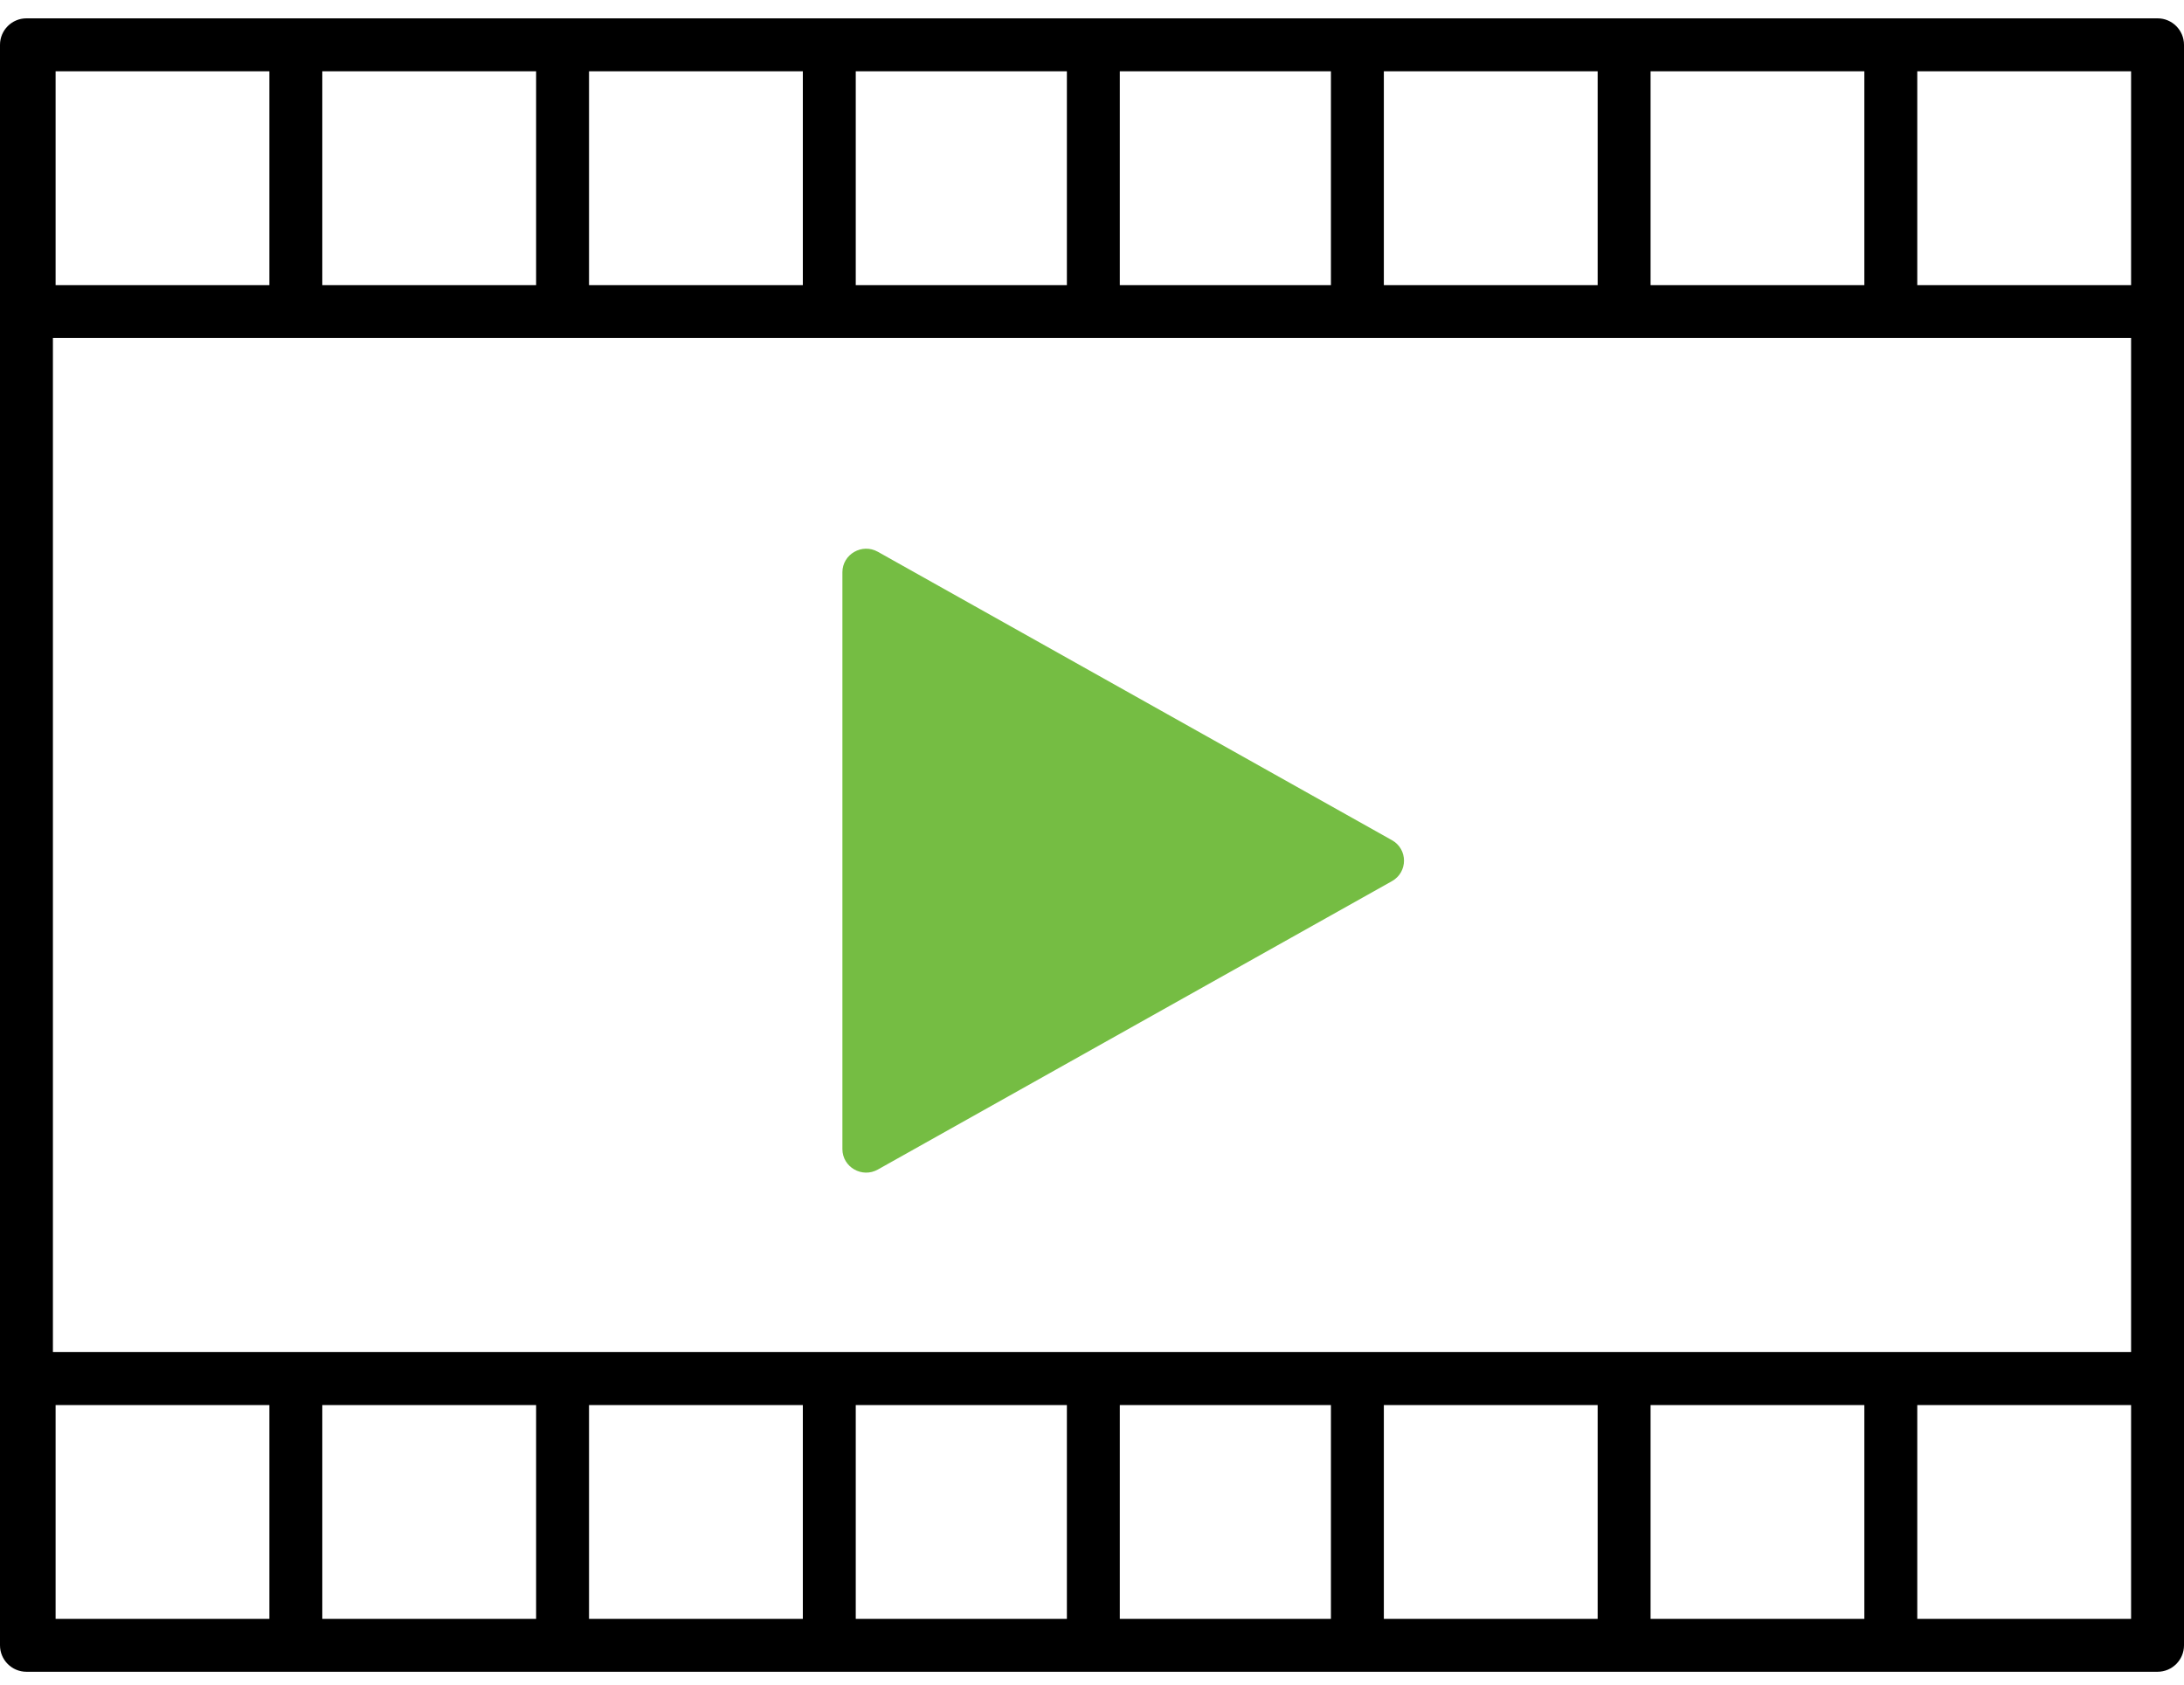 <?xml version="1.0" encoding="UTF-8"?>
<svg width="70px" height="54px" viewBox="0 0 70 54" version="1.1" xmlns="http://www.w3.org/2000/svg" xmlns:xlink="http://www.w3.org/1999/xlink">
    <!-- Generator: Sketch 63.1 (92452) - https://sketch.com -->
    <title>Icons/Brand Icons/Video</title>
    <desc>Created with Sketch.</desc>
    <g id="Symbols" stroke="none" stroke-width="1" fill="none" fill-rule="evenodd">
        <g id="Artboards/7.0/Resources/pt2" transform="translate(-235, -269)">
            <g id="Group-2" transform="translate(230, 256)">
                <g id="Icons/Brand-Icons/Video">
                    <g id="Group-7" transform="translate(5, 13.125)">
                        <path d="M27,18.219 C27,17.641 27.63,17.278 28.136,17.562 L44.614,26.807 C45.129,27.095 45.129,27.831 44.614,28.12 L28.136,37.364 C27.63,37.649 27,37.286 27,36.708 L27,18.219 Z" id="Fill-1" fill="#75BD43"></path>
                        <path d="M1.782,9.014 L8.634,9.014 L8.634,2.16 L1.782,2.16 L1.782,9.014 Z M10.33,9.014 L17.183,9.014 L17.183,2.16 L10.33,2.16 L10.33,9.014 Z M18.879,9.014 L25.732,9.014 L25.732,2.16 L18.879,2.16 L18.879,9.014 Z M27.428,9.014 L34.195,9.014 L34.195,2.16 L27.428,2.16 L27.428,9.014 Z M35.891,9.014 L42.658,9.014 L42.658,2.16 L35.891,2.16 L35.891,9.014 Z M44.354,9.014 L51.207,9.014 L51.207,2.16 L44.354,2.16 L44.354,9.014 Z M52.903,9.014 L59.755,9.014 L59.755,2.16 L52.903,2.16 L52.903,9.014 Z M61.451,9.014 L68.304,9.014 L68.304,2.16 L61.451,2.16 L61.451,9.014 Z M1.696,43.216 L68.304,43.216 L68.304,10.71 L1.696,10.71 L1.696,43.216 Z M1.782,51.767 L8.634,51.767 L8.634,44.913 L1.782,44.913 L1.782,51.767 Z M10.33,51.767 L17.183,51.767 L17.183,44.913 L10.33,44.913 L10.33,51.767 Z M18.879,51.767 L25.732,51.767 L25.732,44.913 L18.879,44.913 L18.879,51.767 Z M27.428,51.767 L34.195,51.767 L34.195,44.913 L27.428,44.913 L27.428,51.767 Z M35.891,51.767 L42.658,51.767 L42.658,44.913 L35.891,44.913 L35.891,51.767 Z M44.354,51.767 L51.207,51.767 L51.207,44.913 L44.354,44.913 L44.354,51.767 Z M52.903,51.767 L59.755,51.767 L59.755,44.913 L52.903,44.913 L52.903,51.767 Z M61.451,51.767 L68.304,51.767 L68.304,44.913 L61.451,44.913 L61.451,51.767 Z M0.848,53.463 C0.38,53.463 0,53.083 0,52.615 L0,1.312 C0,0.844 0.38,0.463 0.848,0.463 L69.152,0.463 C69.62,0.463 70,0.844 70,1.312 L70,52.615 C70,53.083 69.62,53.463 69.152,53.463 L0.848,53.463 Z" id="Fill-5" fill="#000000"></path>
                    </g>
                </g>
            </g>
        </g>
    </g>
</svg>